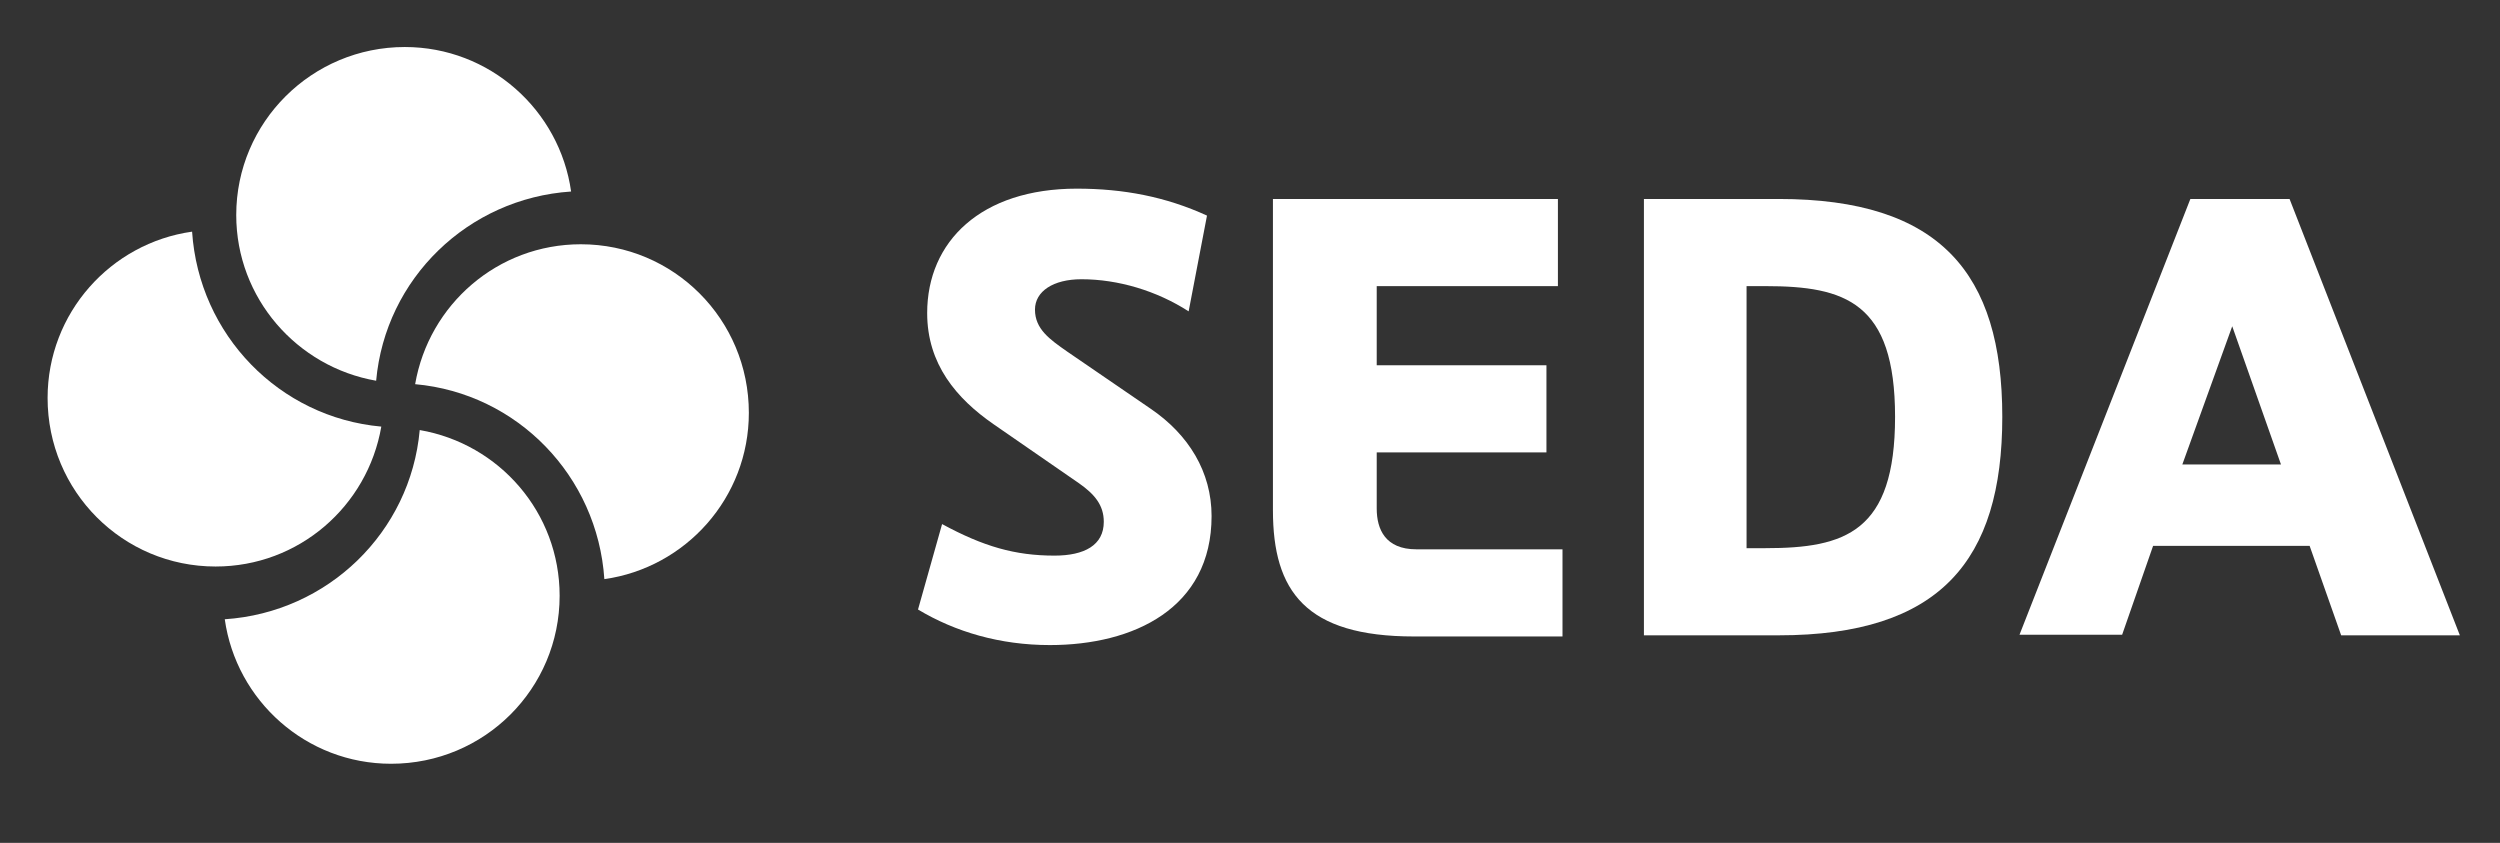 <?xml version="1.0" encoding="utf-8"?>
<!-- Generator: Adobe Illustrator 23.1.0, SVG Export Plug-In . SVG Version: 6.00 Build 0)  -->
<svg version="1.1" xmlns="http://www.w3.org/2000/svg" xmlns:xlink="http://www.w3.org/1999/xlink" x="0px" y="0px"
	 viewBox="0 0 436 147" style="enable-background:new 0 0 436 147;" xml:space="preserve">
<rect x="0" y="0" width="436" height="147" fill="#333333" stroke="none"/>
<style type="text/css">
	.st0{display:none;}
	.st1{display:inline;fill:#FF0000;}
	.st2{fill:#FFFFFF;}
</style>
<g id="Capa_2" class="st0">
	<rect x="-18" y="-9" class="st1" width="1281" height="540"/>
</g>
<g id="Capa_3">
	<g>
		<g>
			<path class="st2" d="M183.1,112.5c-8.7,0-16.5-2.3-23-6.2l4.2-14.9c7.2,3.9,12.7,5.5,19.6,5.5c5.2,0,8.6-1.8,8.6-5.9
				c0-2.9-1.6-4.8-4.3-6.7L173.3,74c-6.5-4.5-11.6-10.5-11.6-19.4c0-12.5,9.4-21.7,26.1-21.7c8.1,0,15.5,1.4,22.7,4.7l-3.2,16.7
				c-5.6-3.6-12.3-5.6-18.7-5.6c-4.9,0-8.1,2.1-8.1,5.3c0,3.4,2.6,5.2,5.6,7.3l14.6,10c6.6,4.5,10.6,11,10.6,18.7
				C211.3,106.1,197.7,112.5,183.1,112.5z"/>
			<path class="st2" d="M222.1,34.7h49.6v15.2h-31.6v13.8h29.6v15.2h-29.6v9.8c0,3.6,1.5,7.1,6.9,7.1h25.5v15.2h-25.9
				c-18.9,0-24.6-7.9-24.6-22V34.7z"/>
			<path class="st2" d="M310.2,110.8h-23.5V34.7h23.5c28.1,0,39,12.9,39,38C349.2,97.8,338.3,110.8,310.2,110.8z M307.9,49.9h-3.3
				v45.7h3.3c13.9,0,22.6-2.8,22.6-22.9C330.5,52.7,321.8,49.9,307.9,49.9z"/>
			<path class="st2" d="M402.8,95.2h-27.3l-5.4,15.5h-17.9L382,34.7h17.3l29.7,76.1h-20.7L402.8,95.2z M380.6,81h17.2l-8.5-24.1
				L380.6,81z"/>
		</g>
		<path class="st2" d="M101.3,42.6c-14.5,0-26.5,10.5-28.9,24.4c17.8,1.6,31.8,16,33,34c14.2-2,25.2-14.2,25.2-29
			C130.6,55.7,117.5,42.6,101.3,42.6z"/>
		<path class="st2" d="M41.2,37.5C41.2,52,51.8,64,65.6,66.4c1.6-17.8,16-31.8,34-33c-2-14.2-14.2-25.2-29-25.2
			C54.4,8.2,41.2,21.3,41.2,37.5z"/>
		<path class="st2" d="M37.6,98.8c14.5,0,26.5-10.5,28.9-24.4c-17.8-1.6-31.8-16-33-34c-14.2,2-25.2,14.2-25.2,29
			C8.3,85.7,21.4,98.8,37.6,98.8z"/>
		<path class="st2" d="M97.6,103.9c0-14.5-10.5-26.5-24.4-28.9c-1.6,17.8-16,31.8-34,33c2,14.2,14.2,25.2,29,25.2
			C84.5,133.2,97.6,120.1,97.6,103.9z"/>
	</g>
</g>
</svg>
